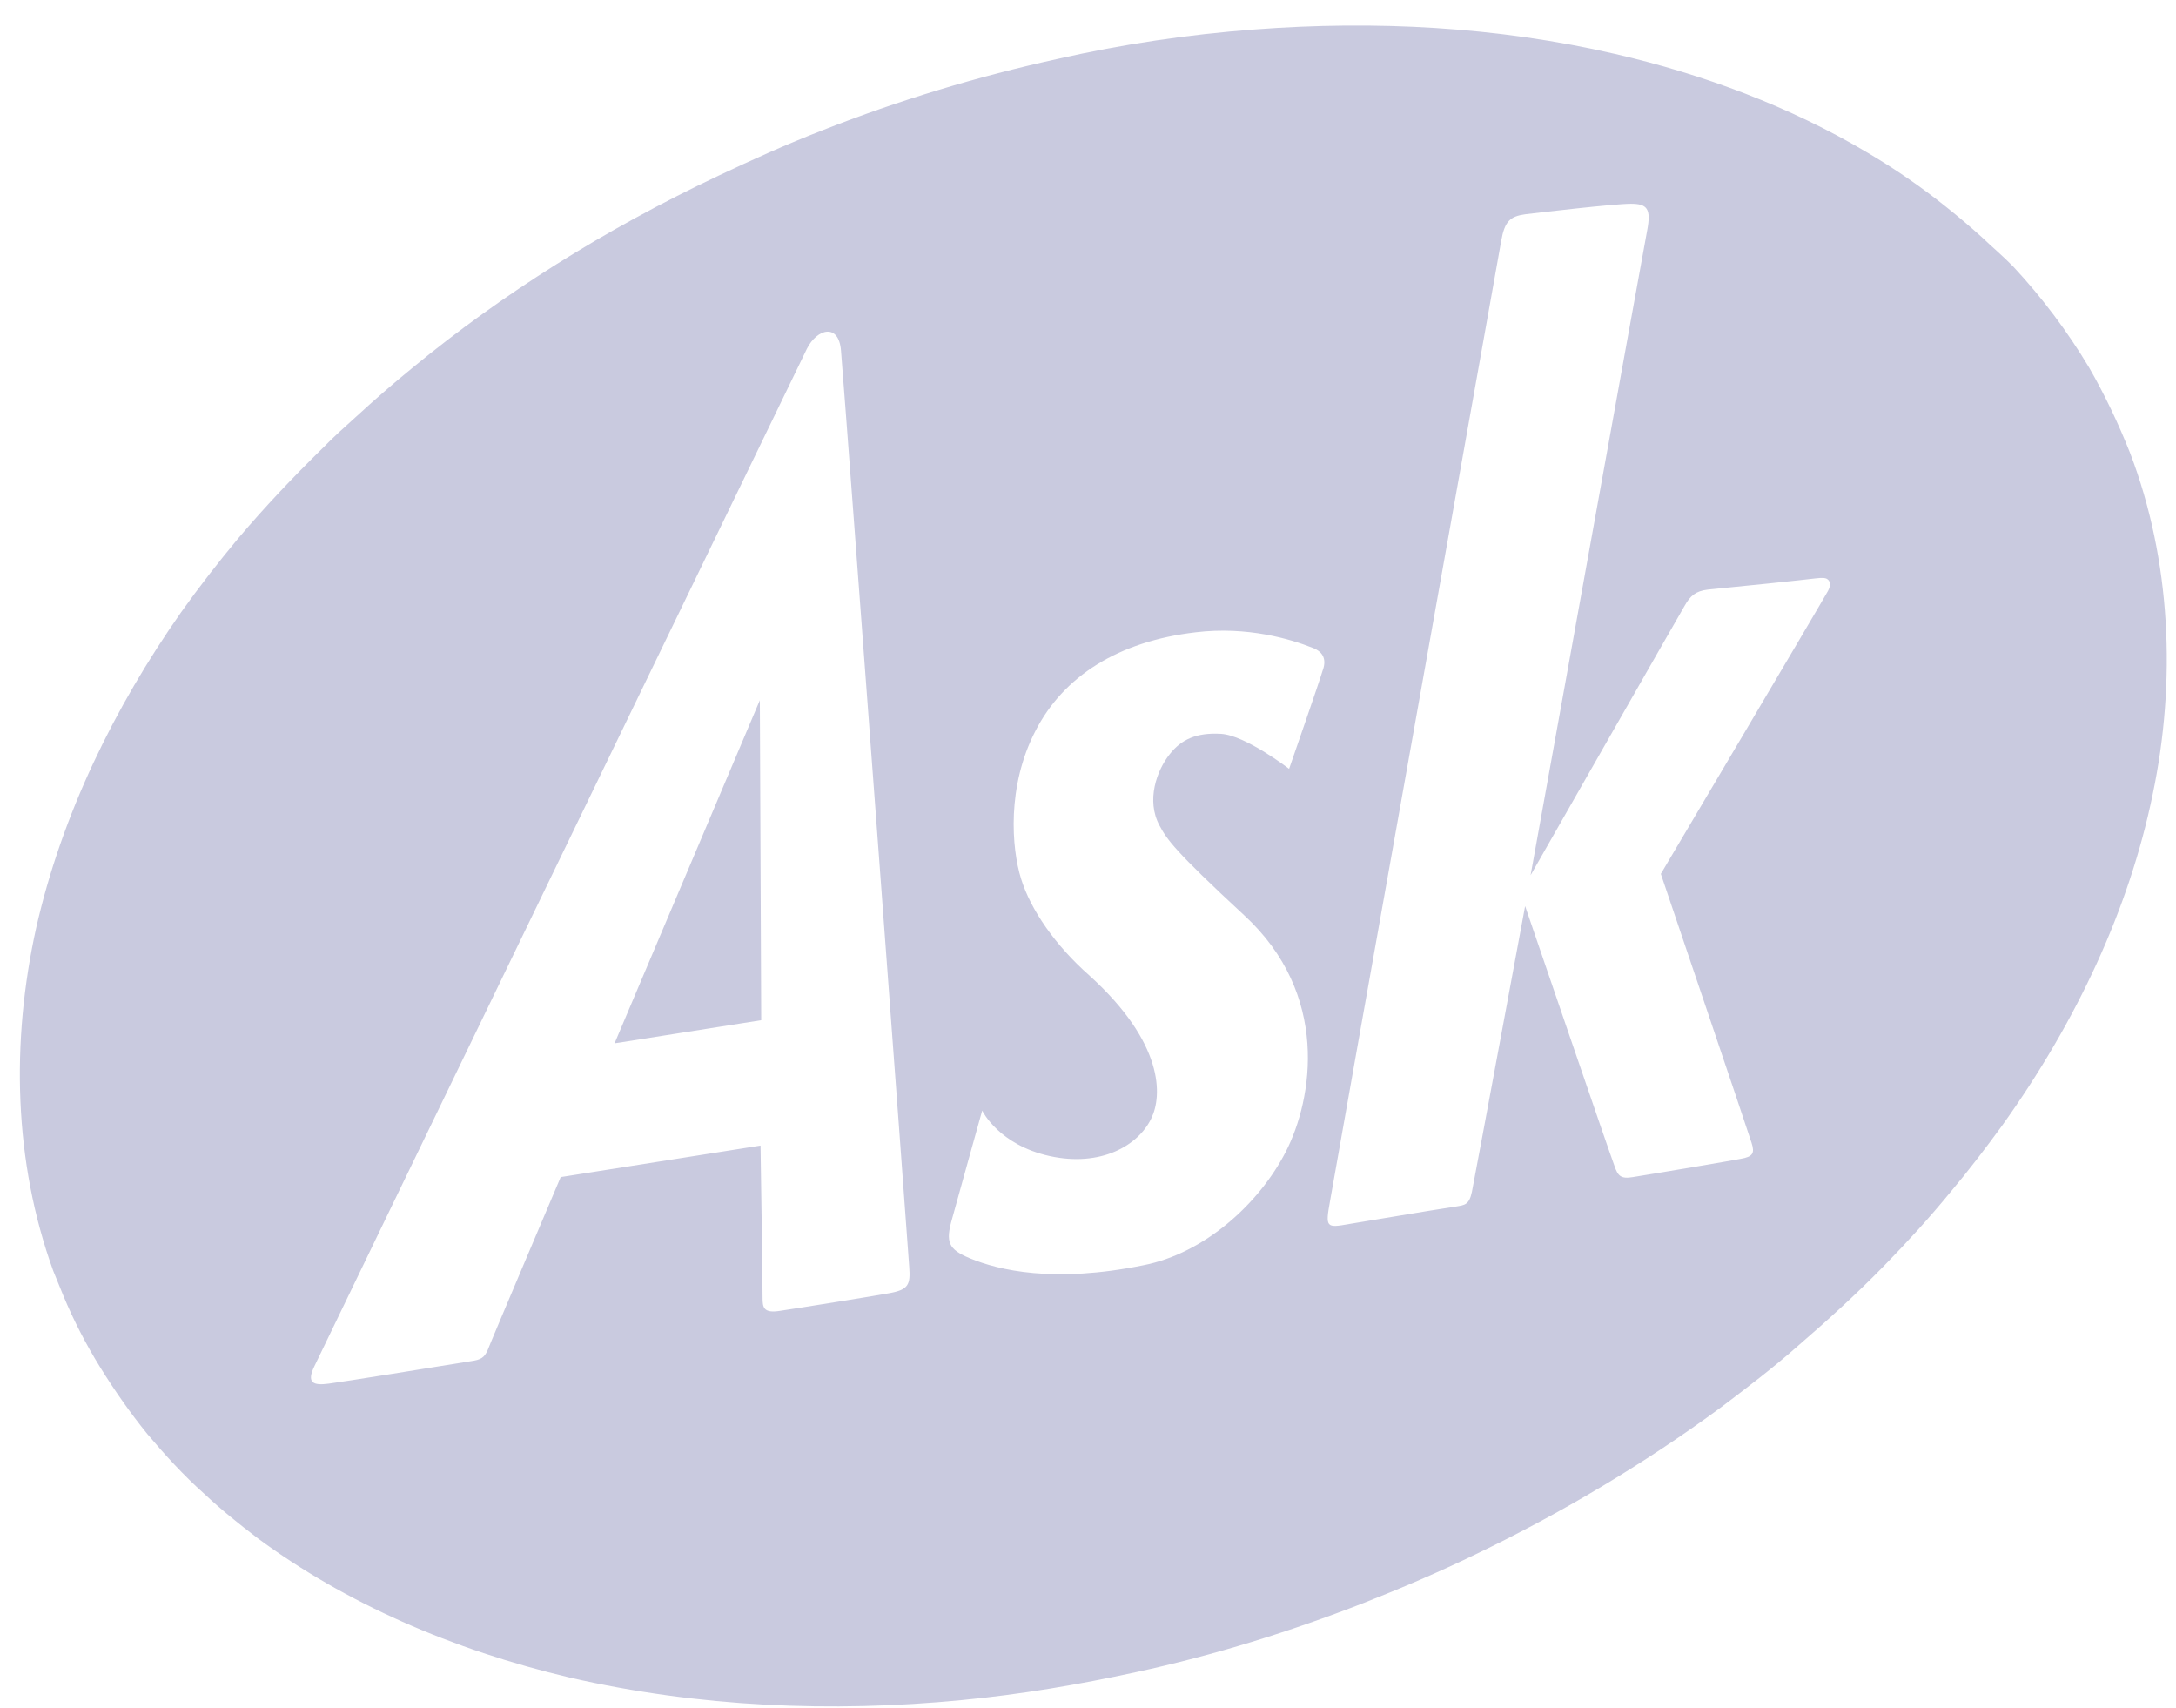 <svg xmlns="http://www.w3.org/2000/svg" width="79" height="62" viewBox="0 0 79 62" fill="none"><path d="M45.564 1.068C49.922 0.738 54.354 0.967 58.638 1.958C61.832 2.695 64.977 3.864 67.8 5.542C68.791 6.126 69.756 6.787 70.672 7.524C71.118 7.88 71.54 8.236 71.96 8.617C72.332 8.973 72.728 9.303 73.099 9.685C74.139 10.803 75.055 12.023 75.847 13.345C76.417 14.336 76.912 15.378 77.334 16.445C78.819 20.334 79.017 24.731 78.151 28.849C77.309 32.941 75.427 37.033 72.678 40.871C72.084 41.684 71.465 42.497 70.821 43.26C70.053 44.2 69.261 45.065 68.419 45.929C67.404 46.971 66.339 47.937 65.249 48.877C64.358 49.665 63.417 50.377 62.476 51.089C59.678 53.147 56.682 54.926 53.562 56.426C52.25 57.061 50.888 57.646 49.526 58.18C46.852 59.222 44.078 60.086 41.255 60.696C39.151 61.154 37.046 61.51 34.916 61.713C30.187 62.17 25.358 61.967 20.703 60.899C16.394 59.883 12.531 58.18 9.362 55.842C8.693 55.333 8.025 54.799 7.406 54.215C6.663 53.554 5.994 52.817 5.35 52.055C4.731 51.292 4.162 50.478 3.642 49.64C3.122 48.801 2.677 47.936 2.305 47.047C2.181 46.742 2.057 46.437 1.933 46.132C0.497 42.167 0.398 37.82 1.314 33.678C2.255 29.535 4.162 25.671 6.564 22.24C7.232 21.3 7.926 20.411 8.644 19.547C9.634 18.378 10.649 17.31 11.739 16.242C12.11 15.861 12.507 15.505 12.903 15.149C13.596 14.514 14.265 13.929 14.983 13.345C18.227 10.676 21.941 8.338 26.077 6.381C27.315 5.796 28.552 5.237 29.865 4.728C32.638 3.636 35.511 2.771 38.408 2.136C40.76 1.602 43.162 1.246 45.564 1.068ZM30.533 12.735C30.458 11.719 29.667 11.922 29.295 12.659C28.081 15.152 11.615 49.155 11.416 49.589C11.119 50.199 11.367 50.301 11.937 50.225C12.358 50.174 15.998 49.589 17.087 49.411C17.459 49.36 17.583 49.284 17.706 49.005C17.756 48.852 20.356 42.727 20.356 42.727L27.611 41.583C27.611 41.612 27.685 46.288 27.685 47.099C27.685 47.454 27.711 47.683 28.329 47.581C29.023 47.479 31.869 47.022 32.266 46.945C32.984 46.818 33.059 46.64 33.009 45.979C32.983 45.502 30.731 15.126 30.533 12.735ZM47.644 23.512C46.876 23.207 45.291 22.724 43.41 22.952C40.587 23.282 38.605 24.554 37.59 26.536C36.55 28.544 36.723 30.781 37.07 31.899C37.416 33.018 38.308 34.313 39.546 35.406C42.27 37.872 42.196 39.778 41.8 40.592C41.33 41.583 39.967 42.37 38.11 41.964C36.27 41.561 35.669 40.335 35.659 40.312C35.646 40.358 34.742 43.596 34.57 44.227C34.322 45.09 34.421 45.344 35.213 45.675C36.253 46.107 38.259 46.589 41.502 45.929C43.731 45.497 45.712 43.692 46.678 41.812C47.669 39.88 48.287 36.093 45.167 33.221C42.642 30.883 42.369 30.476 42.097 29.968C41.602 29.053 41.998 27.96 42.468 27.375C42.889 26.841 43.434 26.587 44.326 26.638C45.214 26.688 46.791 27.901 46.801 27.909C46.801 27.909 47.94 24.631 48.015 24.351C48.164 23.969 48.065 23.664 47.644 23.512ZM59.208 7.397C58.589 7.397 55.792 7.727 55.37 7.778C54.825 7.855 54.626 8.033 54.502 8.744C54.403 9.278 48.387 42.981 48.288 43.591C48.114 44.557 48.139 44.582 48.981 44.43C49.477 44.353 51.853 43.946 52.869 43.794C53.166 43.743 53.339 43.743 53.438 43.261C53.537 42.779 55.36 32.941 55.37 32.891C55.391 32.952 58.465 41.94 58.613 42.32C58.736 42.676 58.836 42.803 59.282 42.727C60.396 42.549 62.945 42.116 63.194 42.065C63.639 41.989 63.714 41.862 63.59 41.481C63.467 41.077 60.325 31.804 60.297 31.722C60.297 31.722 66.14 21.862 66.364 21.453C66.463 21.275 66.462 21.097 66.338 21.02C66.264 20.97 66.14 20.97 65.917 20.995C65.52 21.046 63.07 21.301 62.005 21.402C61.56 21.453 61.362 21.631 61.163 21.986C60.965 22.317 55.568 31.772 55.568 31.772C55.568 31.772 59.677 9 59.801 8.363C59.95 7.575 59.802 7.397 59.208 7.397ZM27.636 37.033L22.312 37.872L27.586 25.418L27.636 37.033Z" fill="#C9CADF"></path></svg>